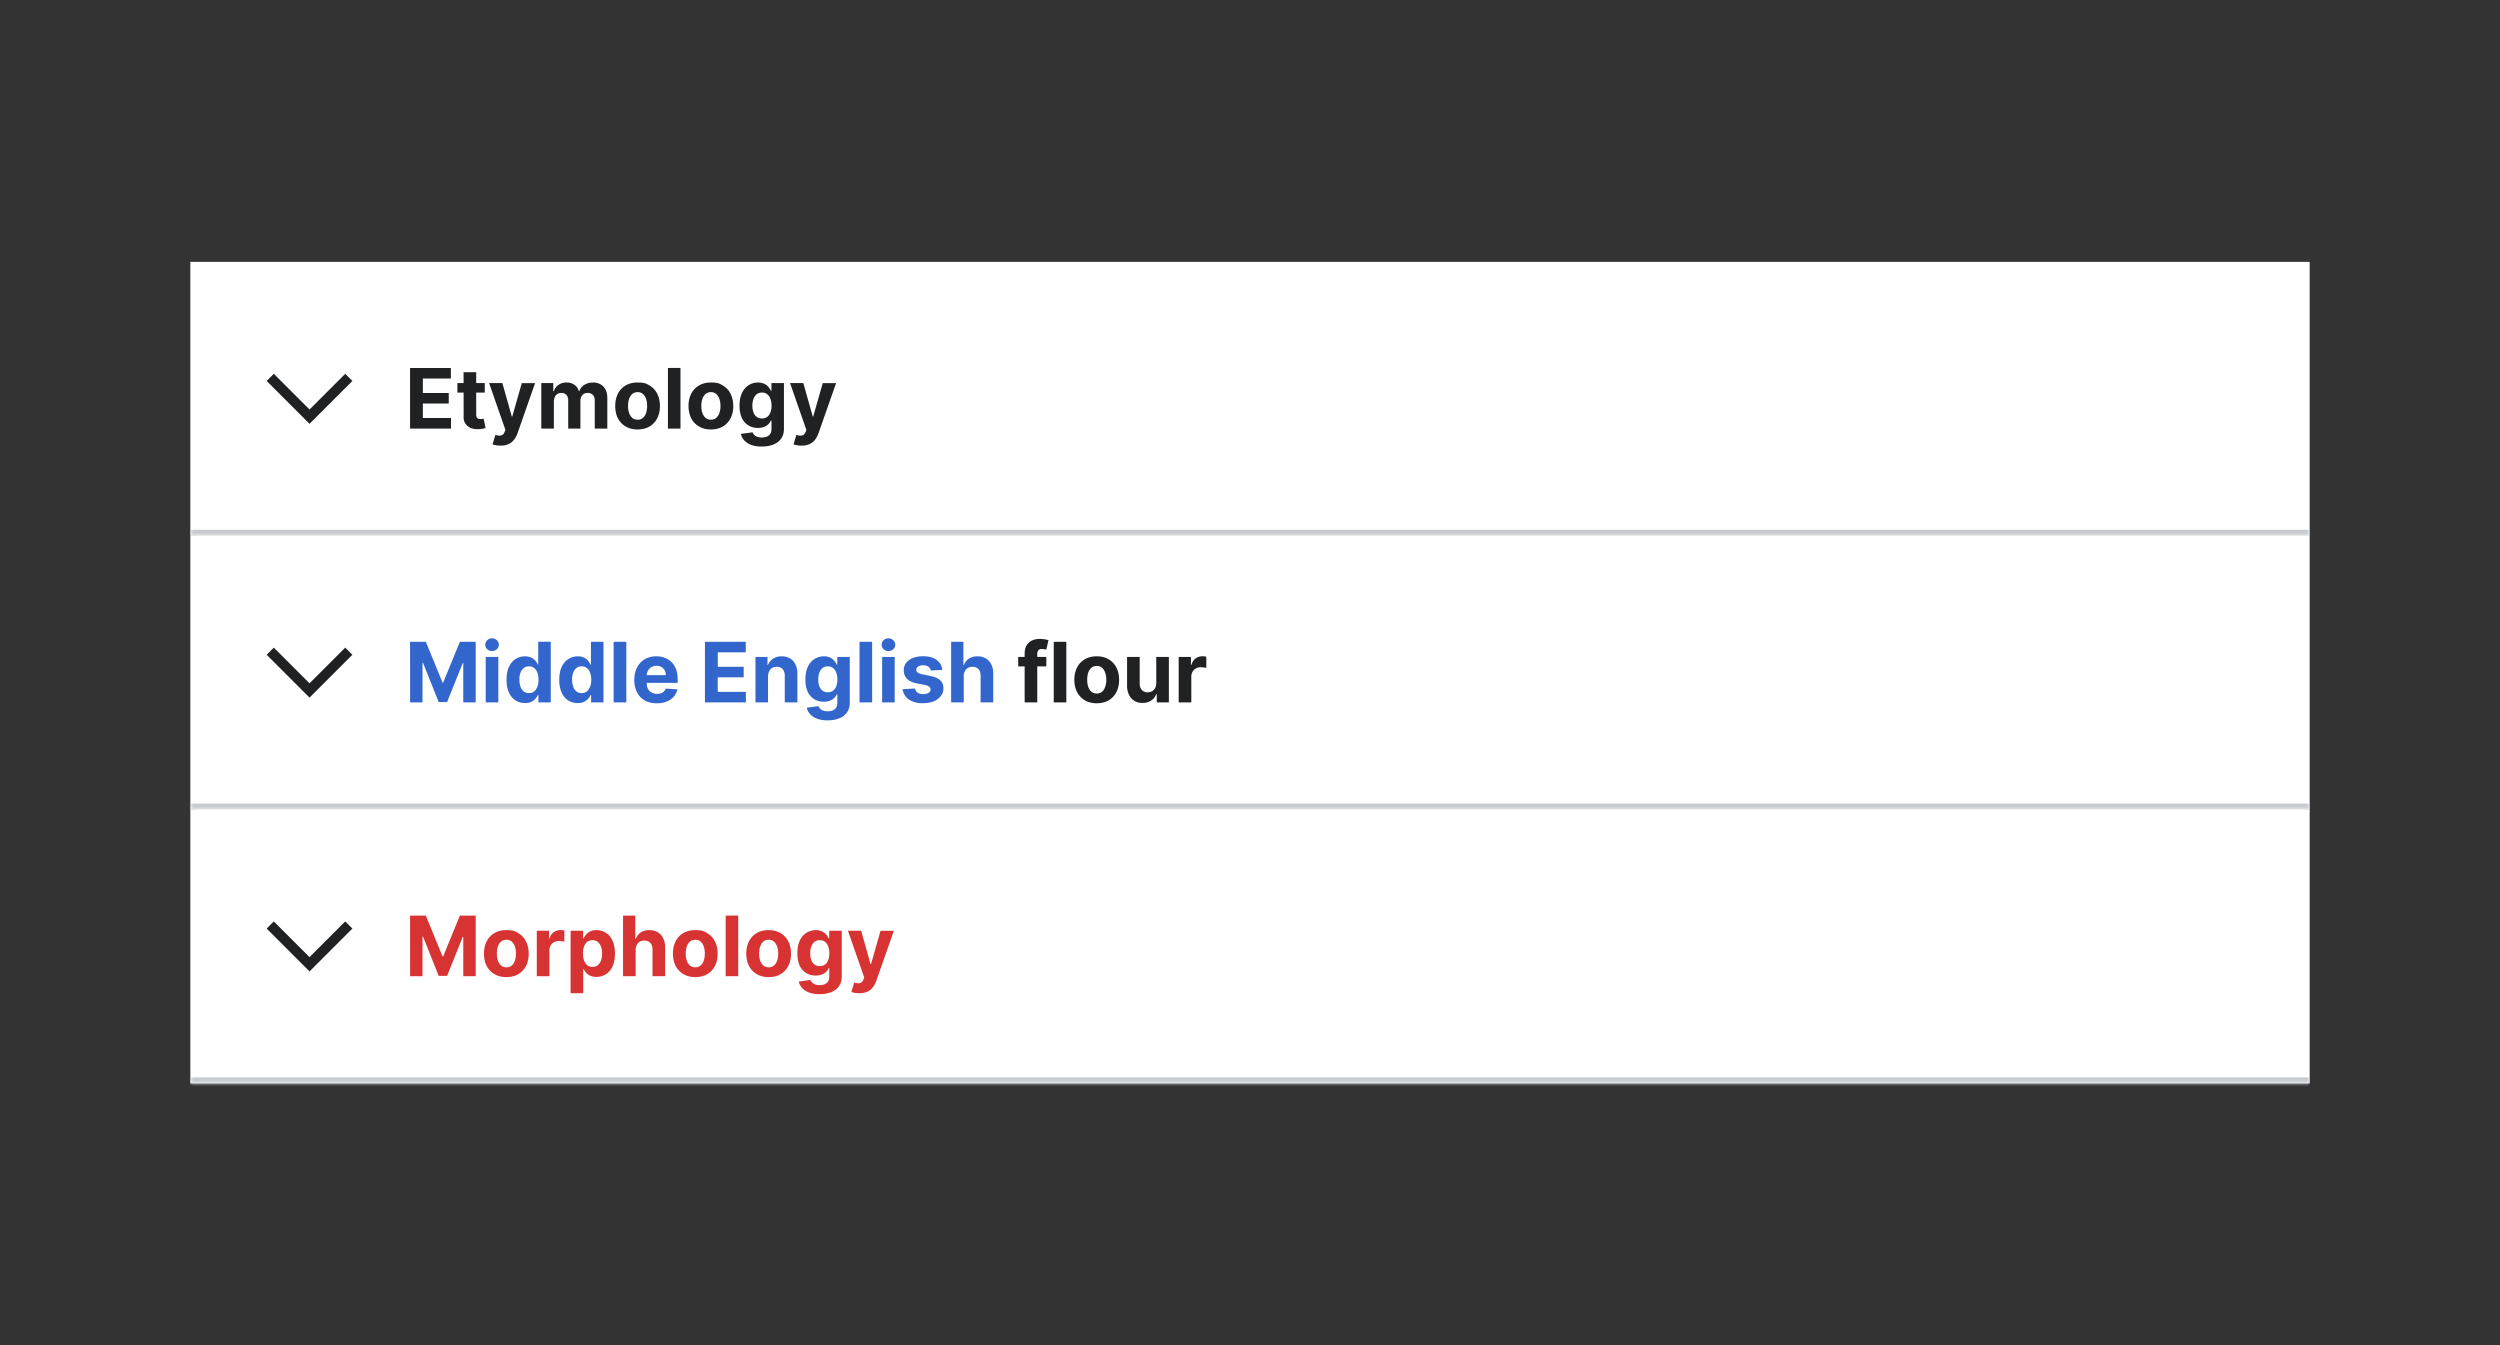 <?xml version="1.0" encoding="UTF-8"?>
<svg xmlns="http://www.w3.org/2000/svg" width="420" height="226" fill="none" viewBox="0 0 420 226">
	<rect x="0" y="0" width="420" height="226" fill="#333333" stroke="none"/>
	<path fill="#F8F9FA" d="M32.5 44.5h355v137h-355z"/>
	<path stroke="#A2A9B1" d="M32.5 44.5h355v137h-355z"/>
	<path fill="#fff" d="M32 44h356v46H32z"/>
	<mask id="a" fill="#fff">
		<path d="M32 44h356v46H32z"/>
	</mask>
	<path fill="#C8CCD1" d="M388 89H32v2h356z" mask="url(#a)"/>
	<path fill="#202122" fill-rule="evenodd" d="M59.2 64 58 62.8l-6 6-6-6-1.2 1.2 7.2 7.2z" clip-rule="evenodd"/>
	<path fill="#202122" d="M68.89 72V61.82h6.86v1.77h-4.71v2.43h4.35v1.77h-4.35v2.43h4.73V72zm12.55-7.64v1.6h-4.6v-1.6zm-3.56-1.83H80v7.12q0 .3.09.46.09.15.25.23.15.06.38.06.15 0 .3-.03l.22-.04.34 1.58-.45.11a4 4 0 0 1-.7.08q-.77.03-1.34-.2a2 2 0 0 1-.9-.73 2 2 0 0 1-.3-1.24zm6.2 12.33a4 4 0 0 1-.75-.06 3 3 0 0 1-.58-.15l.48-1.59q.37.12.67.13a1 1 0 0 0 .52-.14q.23-.15.36-.5l.13-.33-2.74-7.86h2.23l1.58 5.61h.08l1.6-5.6h2.23l-2.96 8.46a4 4 0 0 1-.59 1.07 2.4 2.4 0 0 1-.92.71 3 3 0 0 1-1.34.25M90.94 72v-7.64h2.01v1.35h.1q.23-.67.79-1.06t1.33-.39q.79 0 1.34.4.55.38.74 1.05h.08a2 2 0 0 1 .84-1.05q.62-.4 1.46-.4 1.06 0 1.73.68t.67 1.92V72h-2.11v-4.72q0-.63-.34-.95a1.2 1.2 0 0 0-.84-.32q-.58 0-.9.37a1.4 1.4 0 0 0-.33.96V72h-2.05v-4.76q0-.57-.32-.9a1.1 1.1 0 0 0-.84-.33q-.36 0-.64.18a1 1 0 0 0-.44.49 2 2 0 0 0-.17.74V72zm16.17.15q-1.16 0-2-.5a3.4 3.4 0 0 1-1.3-1.37q-.45-.9-.45-2.07 0-1.19.45-2.07a3.3 3.3 0 0 1 1.3-1.38q.84-.5 2-.5c1.16 0 1.44.17 2 .5q.85.5 1.3 1.38.46.9.46 2.07t-.46 2.06a3.4 3.4 0 0 1-1.3 1.39q-.84.48-2 .49m.01-1.64q.54 0 .88-.3.36-.3.54-.82a4 4 0 0 0 .18-1.2q0-.66-.18-1.18t-.54-.83a1.3 1.3 0 0 0-.88-.3q-.52 0-.9.3a2 2 0 0 0-.53.83 4 4 0 0 0-.18 1.19q0 .66.18 1.18.18.53.54.83t.9.3Zm7.2-8.7V72h-2.11V61.82zm5.11 10.34q-1.16 0-2-.5a3.4 3.4 0 0 1-1.3-1.37q-.45-.9-.46-2.07 0-1.19.46-2.07a3.3 3.3 0 0 1 1.3-1.38q.84-.5 2-.5c1.16 0 1.44.17 2 .5a3.3 3.3 0 0 1 1.3 1.38q.45.9.46 2.07 0 1.17-.46 2.06a3.4 3.4 0 0 1-1.3 1.39q-.84.48-2 .49m.01-1.64q.53 0 .88-.3a2 2 0 0 0 .53-.82q.2-.52.19-1.2 0-.66-.19-1.18a2 2 0 0 0-.53-.83 1.3 1.3 0 0 0-.88-.3q-.53 0-.9.3a2 2 0 0 0-.54.83 4 4 0 0 0-.18 1.19q0 .66.18 1.18.19.53.55.83t.89.3m8.52 4.51q-1.02 0-1.76-.28a3 3 0 0 1-1.16-.76 2.3 2.3 0 0 1-.57-1.09l1.96-.26a1.3 1.3 0 0 0 .8.75 2 2 0 0 0 .78.12q.7 0 1.14-.34.46-.34.46-1.11v-1.4h-.1a2 2 0 0 1-.41.6 2 2 0 0 1-.72.46q-.44.18-1.04.18a3 3 0 0 1-1.57-.4 3 3 0 0 1-1.12-1.22 5 5 0 0 1-.41-2.1q0-1.31.42-2.17.43-.87 1.13-1.3a2.9 2.9 0 0 1 2.62-.22q.43.21.7.54.25.31.4.63h.09v-1.29h2.1v7.71q0 .98-.48 1.63-.48.66-1.32.99-.83.33-1.94.33m.05-4.72q.51 0 .86-.25.37-.27.55-.74.2-.48.2-1.15t-.2-1.17a1.7 1.7 0 0 0-.54-.77 1.4 1.4 0 0 0-.87-.27q-.52 0-.88.28a1.7 1.7 0 0 0-.54.78 3 3 0 0 0-.19 1.15q0 .66.19 1.14.18.48.54.74t.88.26m6.64 4.56a4 4 0 0 1-.76-.06 3 3 0 0 1-.57-.15l.47-1.59q.38.12.68.13a1 1 0 0 0 .52-.14q.22-.15.36-.5l.12-.33-2.74-7.86h2.23l1.58 5.61h.08l1.6-5.6h2.24l-2.97 8.46a4 4 0 0 1-.58 1.07 2.4 2.4 0 0 1-.92.71 3 3 0 0 1-1.34.25"/>
	<path fill="#fff" d="M32 90h356v46H32z"/>
	<mask id="b" fill="#fff">
		<path d="M32 90h356v46H32z"/>
	</mask>
	<path fill="#C8CCD1" d="M388 135H32v2h356z" mask="url(#b)"/>
	<path fill="#202122" fill-rule="evenodd" d="m59.2 110-1.2-1.2-6 6-6-6-1.2 1.2 7.2 7.2z" clip-rule="evenodd"/>
	<path fill="#36C" d="M68.89 107.82h2.65l2.8 6.84h.12l2.8-6.84h2.66V118h-2.09v-6.63h-.08l-2.64 6.58H73.7l-2.63-6.6h-.09V118H68.9zM81.6 118v-7.64h2.12V118zm1.07-8.62a1.2 1.2 0 0 1-.81-.31 1 1 0 0 1-.34-.76 1 1 0 0 1 .34-.75q.34-.33.8-.32.49 0 .81.32a1 1 0 0 1 .34.75q0 .43-.34.76-.33.3-.8.3m5.52 8.74q-.86 0-1.58-.44-.69-.45-1.11-1.33-.4-.88-.4-2.16 0-1.3.42-2.18.42-.87 1.12-1.3a2.9 2.9 0 0 1 2.61-.23q.44.22.7.54.28.31.4.63h.07v-3.83h2.11V118h-2.08v-1.22h-.1q-.14.3-.41.63a2 2 0 0 1-.7.51q-.44.2-1.05.2m.67-1.68q.51 0 .87-.28t.54-.79a3 3 0 0 0 .2-1.19q0-.68-.2-1.18a1.7 1.7 0 0 0-.54-.78 1.4 1.4 0 0 0-.87-.27q-.52 0-.88.28a2 2 0 0 0-.54.79 3 3 0 0 0-.18 1.16q0 .67.18 1.18.19.5.54.8.36.28.88.28m8.19 1.68q-.86 0-1.58-.44a3 3 0 0 1-1.11-1.33 5 5 0 0 1-.4-2.16q0-1.3.41-2.18.43-.87 1.13-1.3a3 3 0 0 1 1.54-.45q.65 0 1.07.22.44.22.7.54a3 3 0 0 1 .4.63h.07v-3.83h2.11V118h-2.08v-1.22h-.1q-.14.3-.42.63a2 2 0 0 1-.7.51q-.42.2-1.04.2m.67-1.68q.51 0 .87-.28.35-.28.54-.79a3 3 0 0 0 .2-1.19q0-.68-.2-1.18a1.7 1.7 0 0 0-.54-.78 1.4 1.4 0 0 0-.87-.27q-.52 0-.88.28t-.54.79a3 3 0 0 0-.19 1.16q0 .67.19 1.18.18.5.54.8.36.28.88.28m7.5-8.62V118h-2.13v-10.18zm5.13 10.33q-1.19 0-2.03-.48a3.3 3.3 0 0 1-1.3-1.36 4.5 4.5 0 0 1-.46-2.1q0-1.17.46-2.06a3.4 3.4 0 0 1 1.28-1.39q.84-.5 1.96-.5.75 0 1.4.25a3 3 0 0 1 1.15.72q.5.49.77 1.21.27.73.27 1.7v.58h-6.45v-1.3h4.46q0-.46-.2-.82a1.4 1.4 0 0 0-.55-.55 1.6 1.6 0 0 0-.81-.2q-.49 0-.86.22a1.6 1.6 0 0 0-.58.6q-.2.35-.21.81v1.25q0 .57.2.98.22.41.61.63.4.23.92.23.36 0 .65-.1a1.3 1.3 0 0 0 .82-.79l1.96.13a3 3 0 0 1-.62 1.23q-.45.52-1.18.82-.72.3-1.66.29m8.08-.15v-10.18h6.86v1.77h-4.7v2.43h4.35v1.77h-4.36v2.44h4.73V118zm10.6-4.41V118h-2.11v-7.64h2.02v1.35h.09q.25-.67.85-1.05.6-.4 1.44-.4.8 0 1.4.35t.91 1q.33.63.33 1.53V118h-2.12v-4.48q0-.7-.36-1.1t-1-.4q-.42 0-.75.19a1.3 1.3 0 0 0-.5.54 2 2 0 0 0-.2.84m10 7.43a5 5 0 0 1-1.77-.28 3 3 0 0 1-1.16-.76 2.4 2.4 0 0 1-.56-1.09l1.96-.26a1.3 1.3 0 0 0 .8.75q.3.12.78.12.69 0 1.14-.34t.45-1.11v-1.4h-.1a2 2 0 0 1-.41.6 2 2 0 0 1-.72.46q-.44.18-1.04.18a3 3 0 0 1-1.57-.4 3 3 0 0 1-1.12-1.22 5 5 0 0 1-.4-2.1q0-1.31.41-2.17.43-.87 1.13-1.3a3 3 0 0 1 1.54-.44q.65 0 1.08.22.43.21.7.54.26.31.4.63h.09v-1.29h2.1v7.71q0 .98-.48 1.63-.47.66-1.32.99-.84.33-1.93.33m.04-4.72q.51 0 .87-.25.36-.27.54-.74.2-.48.2-1.15t-.2-1.17a1.7 1.7 0 0 0-.54-.77 1.4 1.4 0 0 0-.87-.27q-.52 0-.88.28a1.7 1.7 0 0 0-.54.78 3 3 0 0 0-.18 1.15q0 .66.18 1.14.19.48.54.74t.88.26m7.45-8.48V118h-2.12v-10.18zM148.2 118v-7.64h2.11V118zm1.06-8.62q-.47 0-.81-.31a1 1 0 0 1-.33-.76 1 1 0 0 1 .33-.75q.34-.33.81-.32.47 0 .8.32a1 1 0 0 1 .34.75 1 1 0 0 1-.33.76q-.34.3-.81.3m9.06 3.16-1.94.12a1 1 0 0 0-.21-.45 1 1 0 0 0-.43-.32 2 2 0 0 0-.63-.12q-.49 0-.83.2t-.34.55q0 .28.22.46.22.2.75.3l1.38.29q1.12.23 1.66.73.55.5.55 1.33 0 .75-.45 1.32-.44.56-1.2.89-.76.3-1.75.3a4 4 0 0 1-2.42-.62 2.5 2.5 0 0 1-1.05-1.73l2.08-.11q.1.46.46.7t.93.24q.55 0 .9-.21.33-.22.34-.56a.6.6 0 0 0-.24-.47q-.24-.2-.74-.3l-1.32-.26q-1.12-.22-1.66-.77a2 2 0 0 1-.55-1.4q0-.75.4-1.28.4-.52 1.13-.82.74-.29 1.71-.29 1.45 0 2.28.62.83.6.97 1.66m3.59 1.05V118h-2.12v-10.18h2.06v3.9h.09q.26-.69.83-1.07.58-.39 1.45-.39.8 0 1.38.35.6.34.93 1 .33.63.33 1.53V118h-2.12v-4.48q0-.7-.36-1.1t-1-.4q-.45 0-.77.19a1.3 1.3 0 0 0-.51.54 2 2 0 0 0-.2.84"/>
	<path fill="#202122" d="M175.78 110.36v1.6h-4.72v-1.6zm-3.64 7.64v-8.19q0-.83.33-1.38.31-.54.9-.82a3 3 0 0 1 1.28-.27 5 5 0 0 1 1.5.21l-.38 1.6-.31-.08-.37-.04q-.47 0-.65.22a1 1 0 0 0-.18.6V118zm7-10.18V118h-2.11v-10.18zm5.11 10.33q-1.16 0-2-.5a3.4 3.4 0 0 1-1.3-1.38q-.46-.89-.46-2.06 0-1.19.46-2.07a3.3 3.3 0 0 1 1.3-1.38q.84-.5 2-.5t2 .5 1.3 1.38q.46.9.46 2.07t-.46 2.06a3.4 3.4 0 0 1-1.3 1.39q-.84.48-2 .49m.01-1.64q.53 0 .88-.3.36-.3.53-.82.2-.52.19-1.2 0-.66-.19-1.18-.18-.53-.53-.83a1.3 1.3 0 0 0-.88-.3q-.53 0-.9.3a2 2 0 0 0-.54.83q-.17.52-.17 1.19t.17 1.18q.19.53.55.83t.9.3m9.98-1.76v-4.39h2.12V118h-2.03v-1.39h-.08a2.3 2.3 0 0 1-.86 1.08q-.6.4-1.46.4-.77.01-1.35-.34a2.4 2.4 0 0 1-.9-.99 3.4 3.4 0 0 1-.34-1.53v-4.87h2.12v4.49q0 .67.37 1.07.35.39.95.39.39 0 .72-.17t.54-.53q.2-.35.2-.86m3.77 3.25v-7.64h2.06v1.34h.08q.2-.72.7-1.08a2 2 0 0 1 1.13-.37 3 3 0 0 1 .67.08v1.88q-.15-.05-.42-.08l-.48-.04q-.47 0-.83.2a1.5 1.5 0 0 0-.58.56 1.6 1.6 0 0 0-.21.83V118z"/>
	<a>
		<path d="M0 2.53h99.67v16.94H0z"/>
	</a>
	<path fill="#fff" d="M32 136h356v46H32z"/>
	<mask id="c" fill="#fff">
		<path d="M32 136h356v46H32z"/>
	</mask>
	<path fill="#C8CCD1" d="M388 181H32v2h356z" mask="url(#c)"/>
	<path fill="#202122" fill-rule="evenodd" d="m59.2 156-1.2-1.2-6 6-6-6-1.2 1.2 7.2 7.2z" clip-rule="evenodd"/>
	<path fill="#D73333" d="M68.89 153.82h2.65l2.8 6.84h.12l2.8-6.84h2.66V164h-2.09v-6.63h-.08l-2.64 6.58H73.7l-2.63-6.6h-.09V164H68.9zm16.17 10.33q-1.16 0-2-.5a3.4 3.4 0 0 1-1.3-1.37q-.45-.9-.45-2.07 0-1.18.45-2.07a3.3 3.3 0 0 1 1.3-1.38q.84-.5 2-.5c1.16 0 1.44.17 2 .5a3.3 3.3 0 0 1 1.3 1.38q.46.9.46 2.07t-.45 2.07a3.4 3.4 0 0 1-1.3 1.38q-.85.5-2 .49m.01-1.64q.54 0 .88-.3.36-.3.54-.82.18-.53.18-1.2t-.18-1.18-.54-.83a1.3 1.3 0 0 0-.88-.3q-.53 0-.9.3-.35.3-.53.83-.18.52-.18 1.19t.18 1.19.54.82.9.3m5.09 1.49v-7.64h2.05v1.34h.08q.2-.72.7-1.08a2 2 0 0 1 1.14-.37 3 3 0 0 1 .66.08v1.88q-.15-.05-.41-.08l-.48-.04q-.48 0-.84.2a1.5 1.5 0 0 0-.58.56 1.6 1.6 0 0 0-.2.83V164zm5.68 2.86v-10.5h2.1v1.29h.09q.13-.3.4-.63a2 2 0 0 1 .7-.54q.42-.22 1.07-.22a2.9 2.9 0 0 1 2.67 1.75q.42.87.42 2.18 0 1.28-.41 2.16a3 3 0 0 1-1.12 1.33 3 3 0 0 1-1.57.44q-.6 0-1.05-.2a2 2 0 0 1-.7-.51 3 3 0 0 1-.41-.63h-.07v4.08zm2.08-6.68q0 .69.19 1.19.18.5.54.8.36.27.87.27.52 0 .88-.28.36-.3.54-.8a3 3 0 0 0 .19-1.18 3 3 0 0 0-.19-1.16 2 2 0 0 0-.54-.79 1.4 1.4 0 0 0-.88-.28q-.51 0-.87.27-.36.28-.54.78-.2.5-.2 1.18m8.86-.6V164h-2.12v-10.18h2.06v3.9h.09q.26-.69.83-1.07.58-.39 1.45-.39.8 0 1.39.35.6.34.92 1 .33.63.33 1.53V164h-2.12v-4.48q0-.72-.36-1.1-.35-.4-1-.4-.43 0-.77.19a1.3 1.3 0 0 0-.51.53 2 2 0 0 0-.2.84m10.03 4.57q-1.16 0-2-.5a3.4 3.4 0 0 1-1.3-1.37q-.46-.9-.46-2.07 0-1.18.45-2.07a3.3 3.3 0 0 1 1.3-1.38q.85-.5 2-.5c1.16 0 1.44.17 2 .5q.85.5 1.3 1.38.46.9.46 2.07t-.45 2.07a3.4 3.4 0 0 1-1.3 1.38q-.85.5-2 .49m0-1.64q.54 0 .89-.3t.53-.82q.18-.53.18-1.2t-.18-1.18a2 2 0 0 0-.53-.83 1.3 1.3 0 0 0-.88-.3q-.54 0-.9.3a2 2 0 0 0-.54.83 4 4 0 0 0-.18 1.19q0 .66.18 1.19t.54.82.9.3m7.2-8.7V164h-2.11v-10.18zm5.11 10.34q-1.16 0-2-.5a3.4 3.4 0 0 1-1.3-1.37q-.45-.9-.46-2.07 0-1.18.46-2.07a3.3 3.3 0 0 1 1.3-1.38q.84-.5 2-.5t2 .5 1.3 1.38q.45.9.46 2.07 0 1.17-.46 2.07a3.4 3.4 0 0 1-1.3 1.38q-.84.5-2 .49m.01-1.64q.53 0 .88-.3.36-.3.53-.82.2-.53.19-1.2 0-.66-.19-1.18-.18-.52-.53-.83a1.3 1.3 0 0 0-.88-.3q-.53 0-.9.3-.35.3-.53.83-.18.52-.18 1.19t.18 1.19.54.82.9.3m8.53 4.51a5 5 0 0 1-1.77-.28 3 3 0 0 1-1.16-.76 2.4 2.4 0 0 1-.56-1.08l1.96-.27a1.3 1.3 0 0 0 .8.75q.3.12.78.12.7 0 1.13-.34.46-.34.46-1.11v-1.4h-.1a2 2 0 0 1-.41.6 2 2 0 0 1-.72.46q-.44.18-1.04.18a3 3 0 0 1-1.57-.4 3 3 0 0 1-1.12-1.22 5 5 0 0 1-.4-2.1q0-1.31.41-2.17.43-.87 1.13-1.3a3 3 0 0 1 1.54-.44q.65 0 1.08.22t.7.54.4.63h.09v-1.29h2.1v7.72q0 .96-.48 1.63-.48.65-1.32.98t-1.93.33m.04-4.72q.51 0 .87-.25.36-.26.54-.74.2-.48.2-1.15 0-.68-.2-1.17a1.7 1.7 0 0 0-.54-.77 1.4 1.4 0 0 0-.87-.27q-.52 0-.88.28a1.7 1.7 0 0 0-.54.78 3 3 0 0 0-.19 1.15q0 .66.19 1.14.18.48.54.74t.88.26m6.64 4.56q-.4 0-.76-.06a3 3 0 0 1-.57-.16l.48-1.58q.37.12.67.13a1 1 0 0 0 .52-.14q.23-.15.36-.5l.13-.33-2.74-7.86h2.22l1.58 5.61h.08l1.6-5.6h2.24l-2.97 8.46a4 4 0 0 1-.58 1.07 2.4 2.4 0 0 1-.92.71q-.56.25-1.34.25"/>
</svg>
